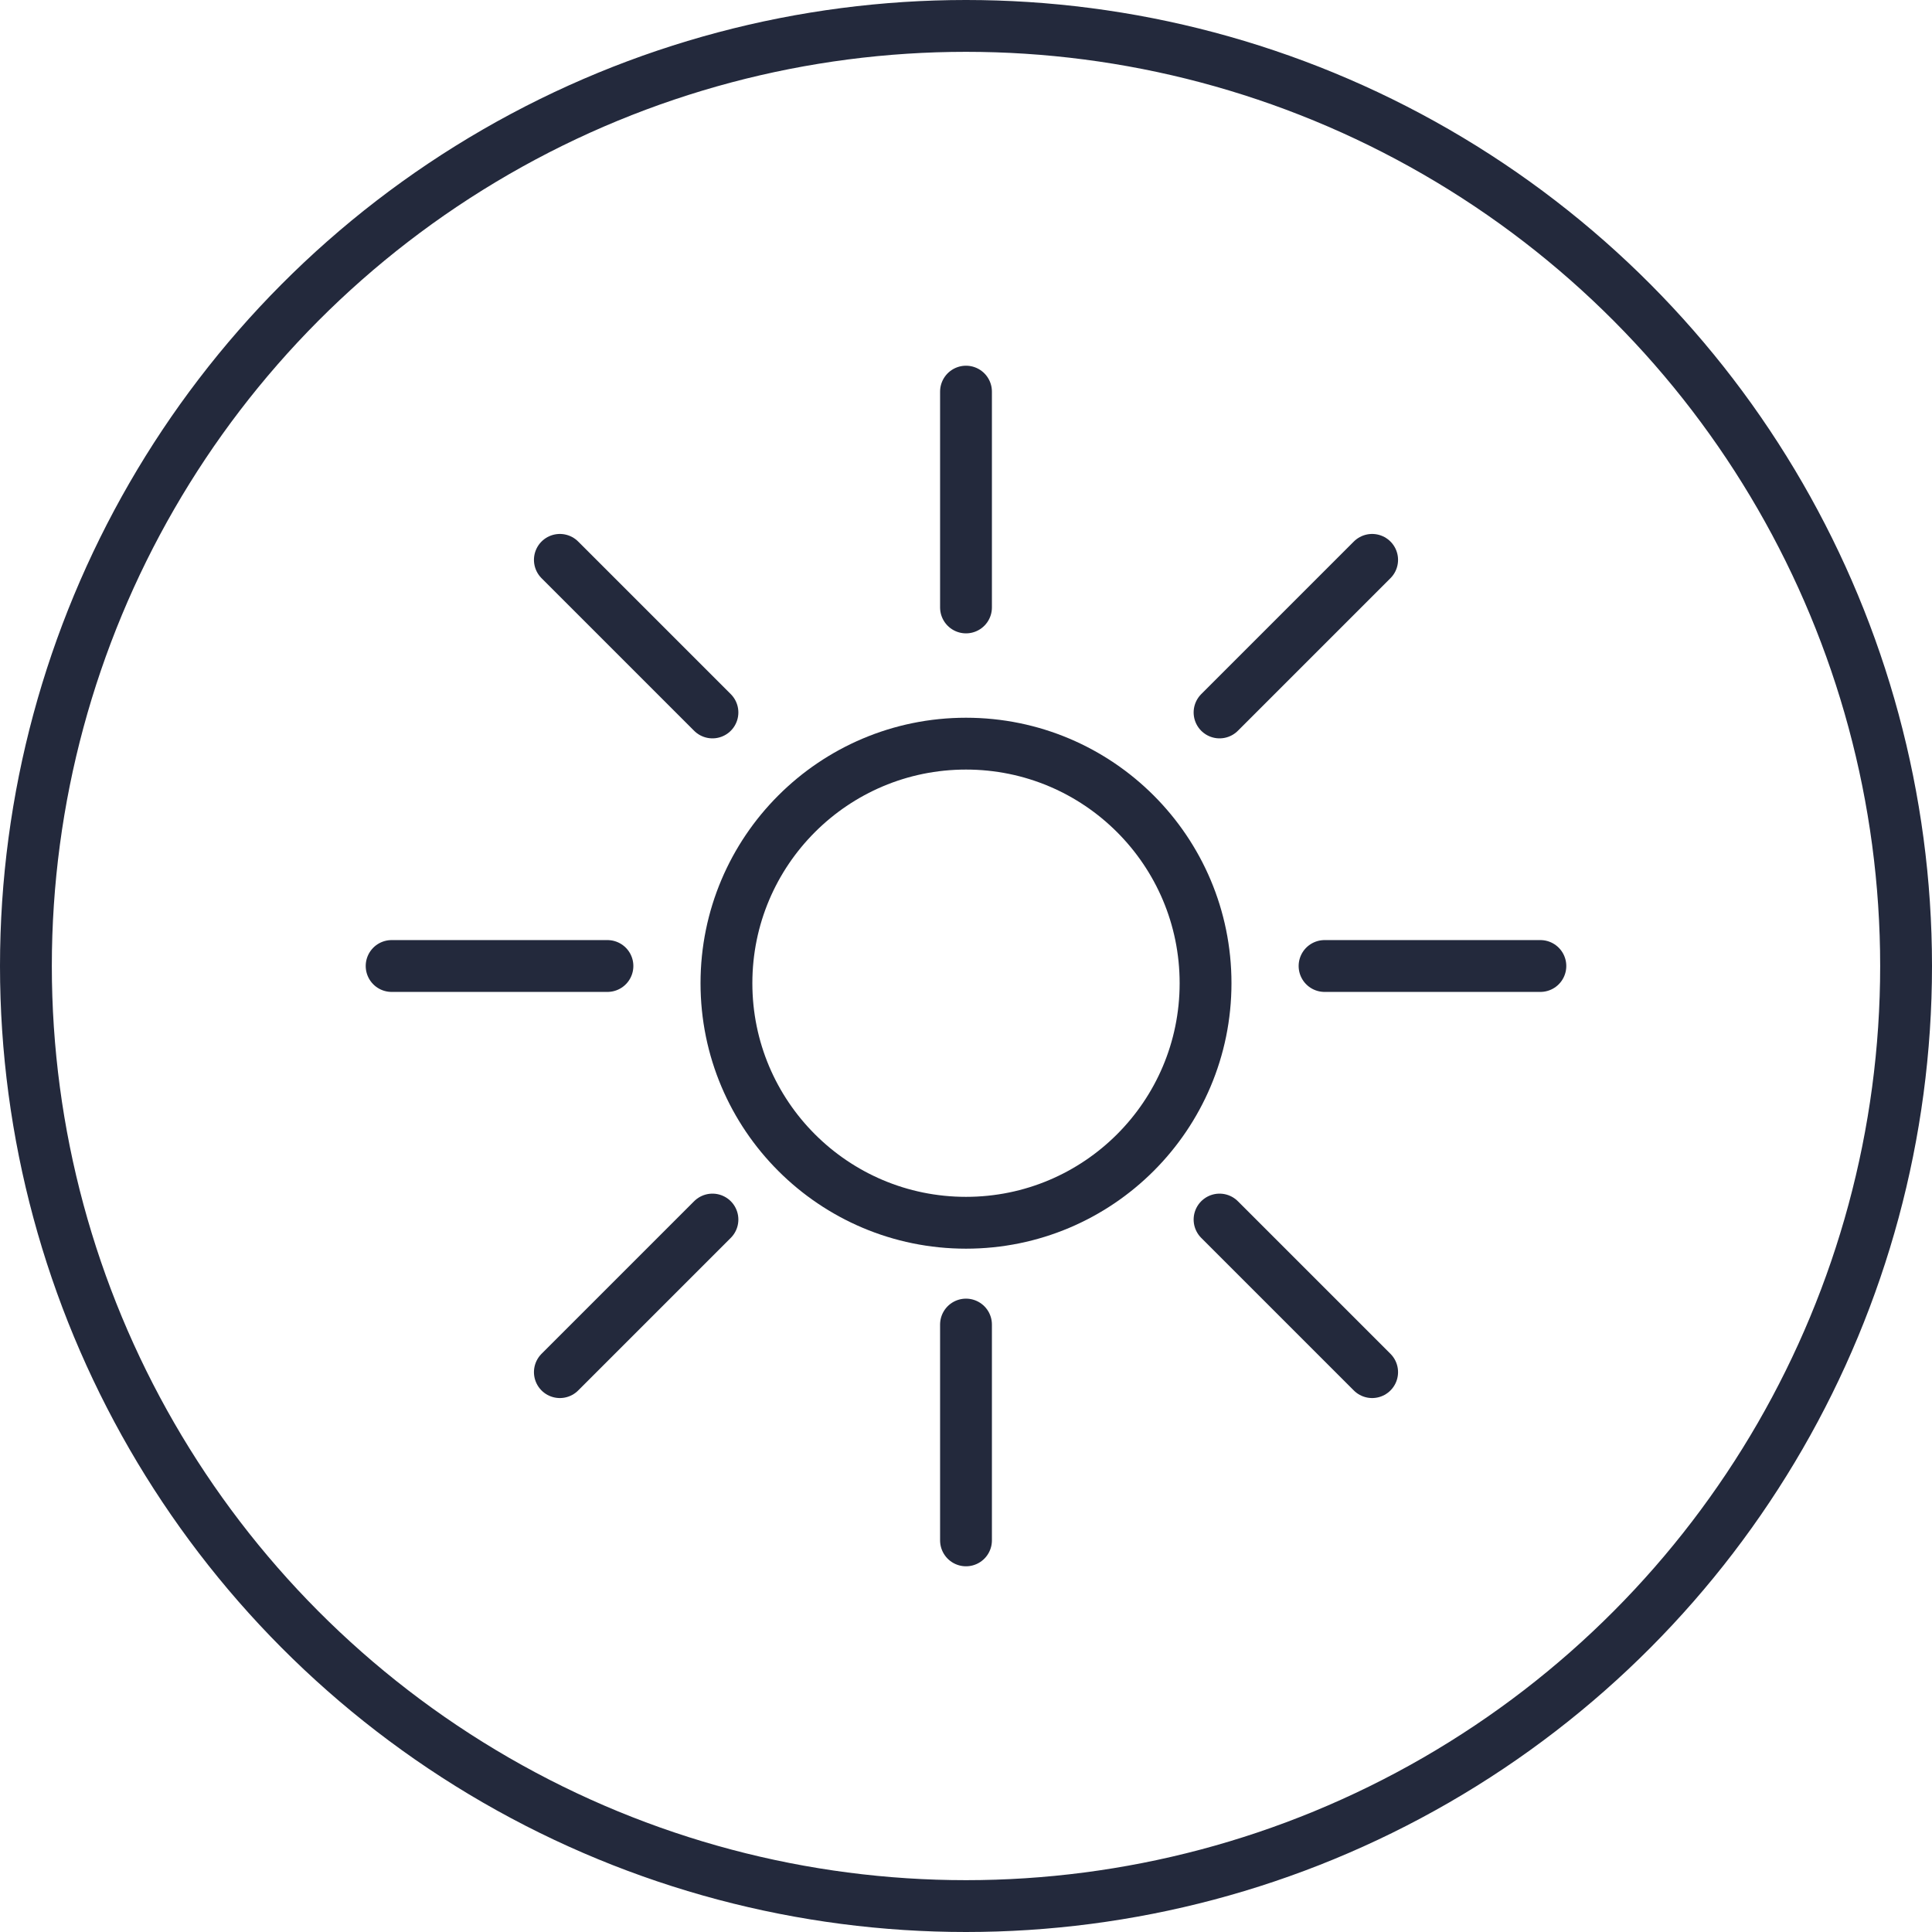 <svg id="Layer_1" data-name="Layer 1" xmlns="http://www.w3.org/2000/svg" width="65.75mm" height="65.75mm" viewBox="0 0 186.38 186.38">
  <defs>
    <style>
      .cls-1, .cls-2 {
        fill: none;
        stroke: #23293c;
        stroke-miterlimit: 10;
        stroke-width: 5px;
      }

      .cls-2 {
        stroke-linecap: round;
      }
    </style>
  </defs>
  <title>solar-icon</title>
  <circle class="cls-1" cx="93.19" cy="93.19" r="90.69"/>
  <circle class="cls-1" cx="93.19" cy="94.85" r="23.11"/>
  <line class="cls-2" x1="93.19" y1="37.78" x2="93.19" y2="58.6"/>
  <line class="cls-2" x1="93.19" y1="127.78" x2="93.19" y2="148.6"/>
  <line class="cls-2" x1="148.6" y1="93.19" x2="127.78" y2="93.19"/>
  <line class="cls-2" x1="58.6" y1="93.19" x2="37.78" y2="93.19"/>
  <line class="cls-2" x1="132.37" y1="54.01" x2="117.65" y2="68.73"/>
  <line class="cls-2" x1="68.73" y1="117.65" x2="54.01" y2="132.37"/>
  <line class="cls-2" x1="132.37" y1="132.37" x2="117.65" y2="117.65"/>
  <line class="cls-2" x1="68.73" y1="68.73" x2="54.01" y2="54.01"/>
</svg>
